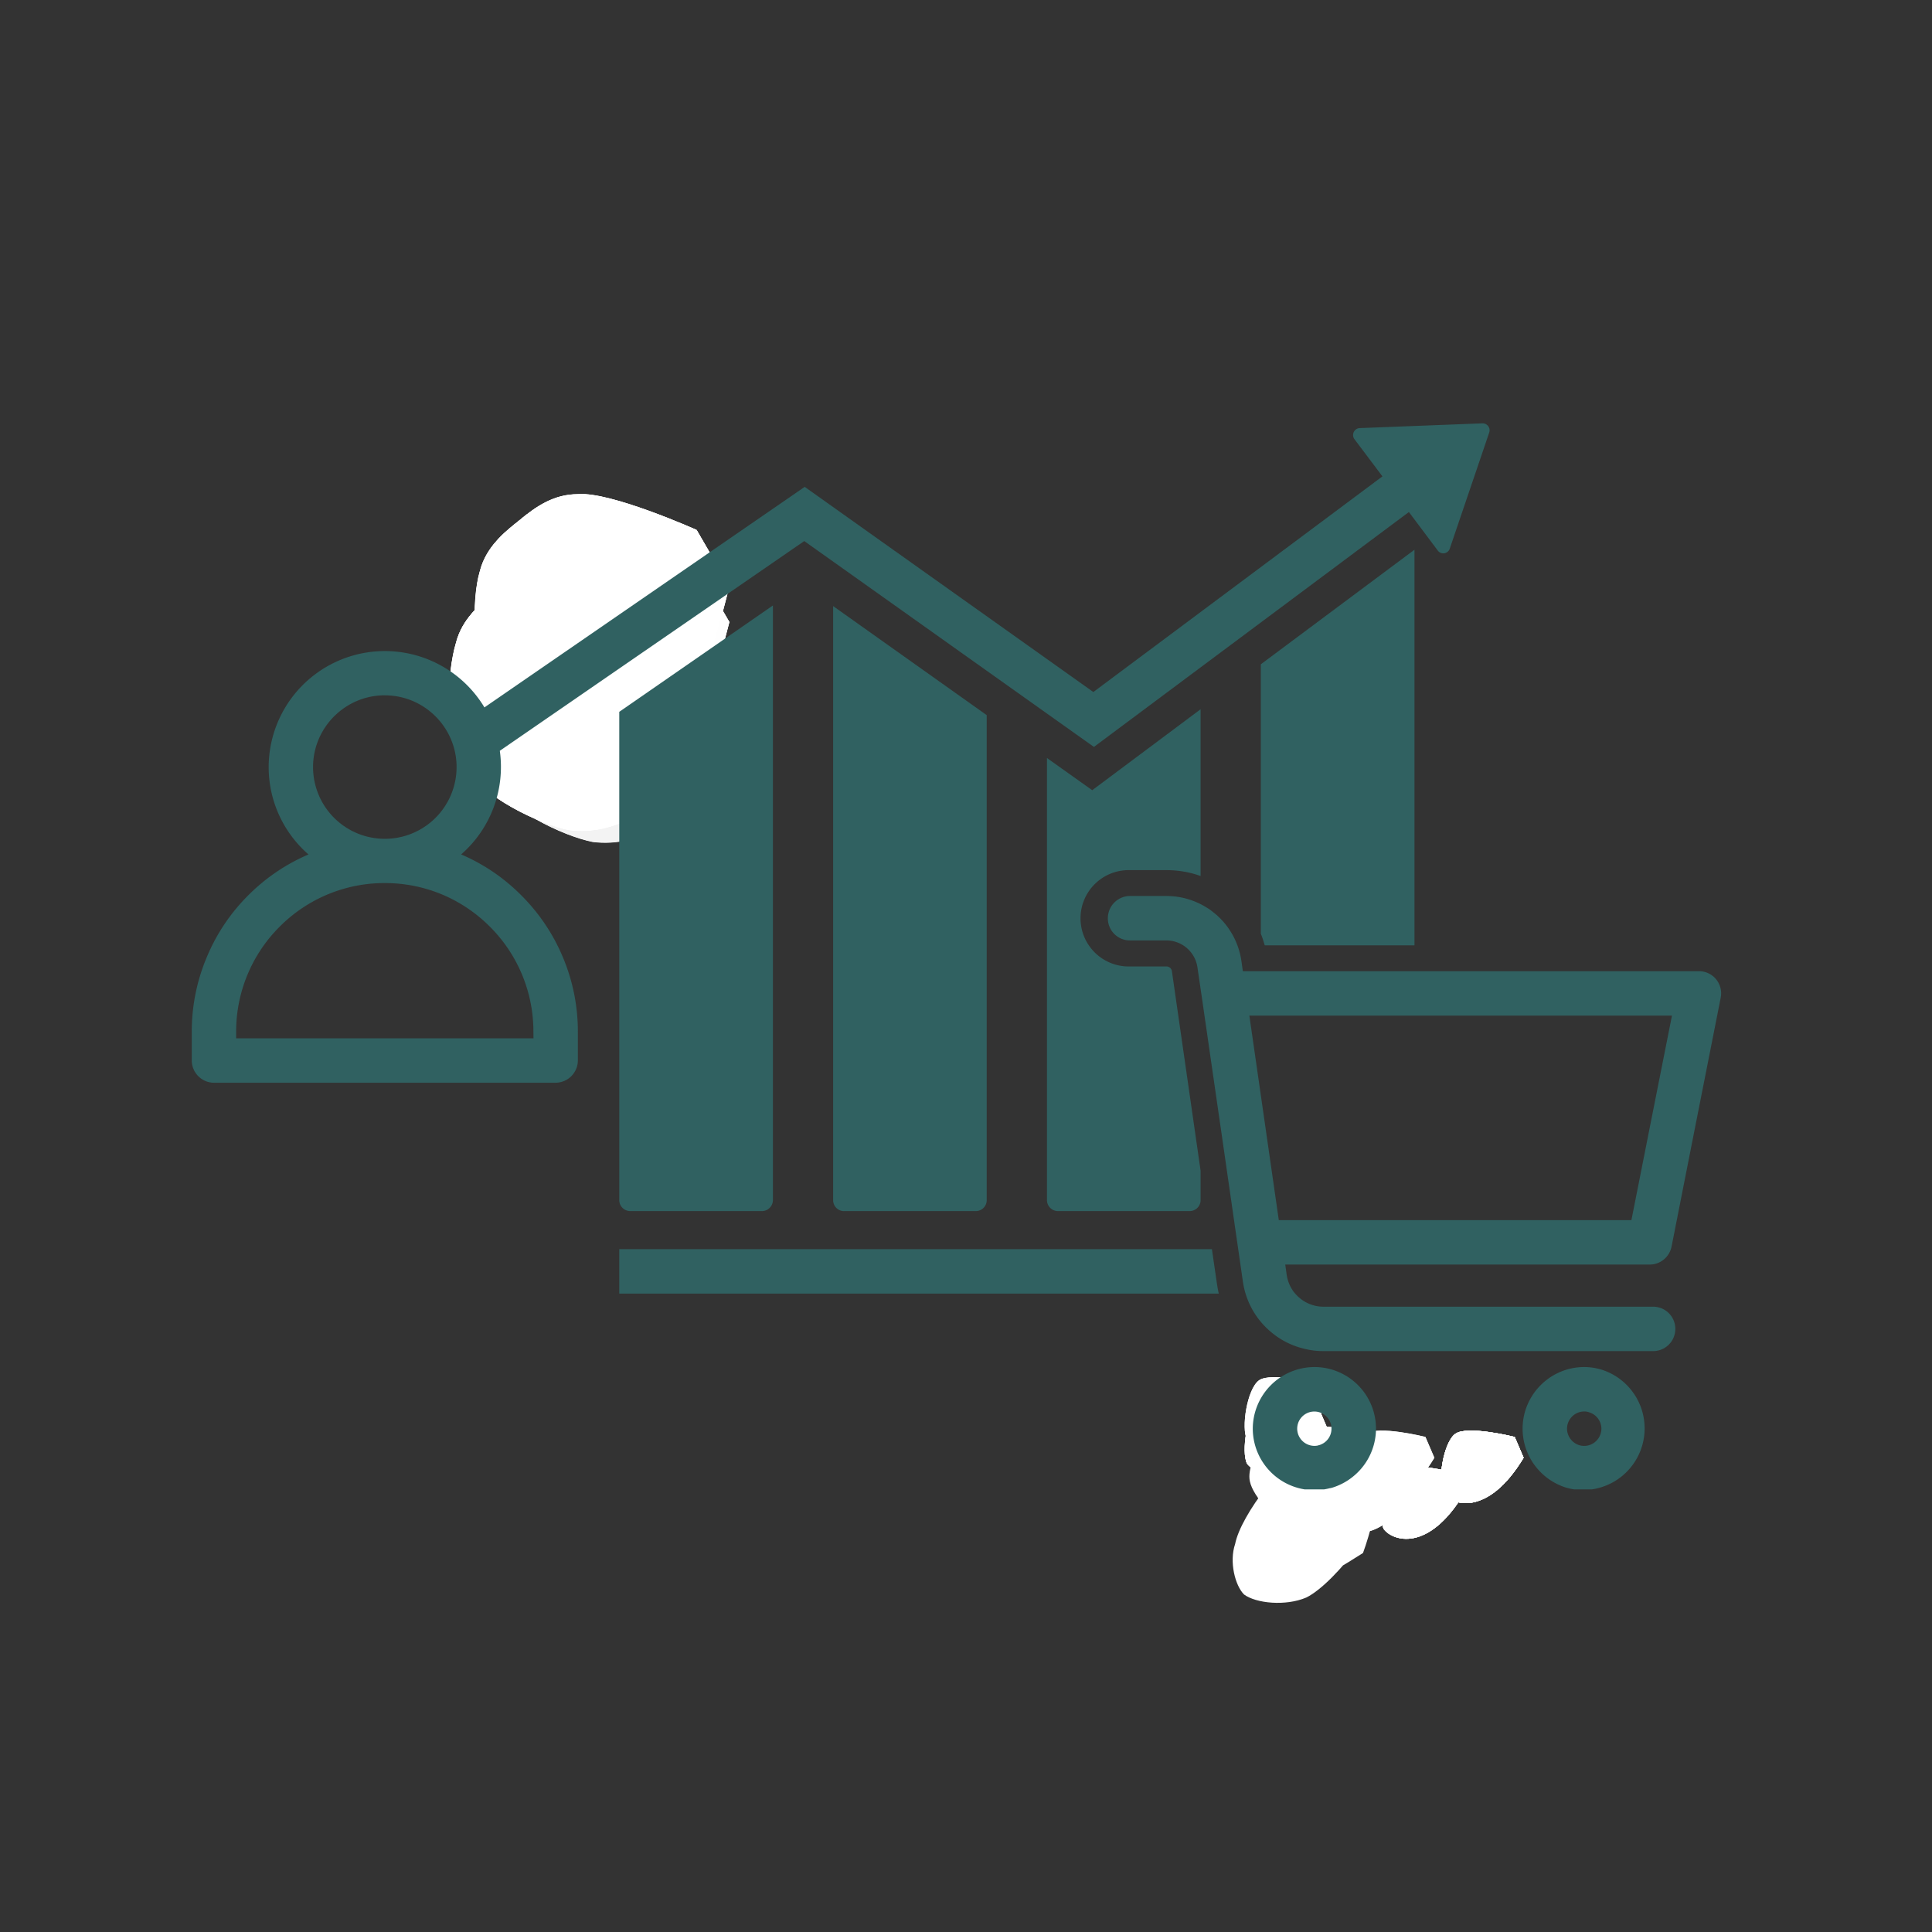 <svg xmlns="http://www.w3.org/2000/svg" width="70" height="70" version="1.0" viewBox="0 0 52.5 52.5"><rect x="0" y="0" width="52.5" height="52.5" fill="#333333" stroke="none"/><defs><clipPath id="b"><path d="M12.805 14.375h7.043v7.246h-7.043Zm0 0"/></clipPath><clipPath id="c"><path d="M19.824 16.902c-.972 3.797-1.457 4.121-2.02 4.364-.488.242-1.05.406-1.699.324-.808-.16-2.343-.89-2.91-1.777-.484-.81-.402-2.508-.16-3.313.16-.648.645-1.05 1.05-1.375.485-.406.97-.727 1.618-.727.887-.082 3.23.97 3.23.97"/></clipPath><clipPath id="f"><path d="M.805.375h7.043v7.246H.805Zm0 0"/></clipPath><clipPath id="g"><path d="M7.824 2.902C6.852 6.7 6.367 7.023 5.804 7.266c-.488.242-1.05.406-1.699.324-.808-.16-2.343-.89-2.91-1.777-.484-.81-.402-2.508-.16-3.313.16-.648.645-1.05 1.05-1.375.485-.406.97-.727 1.618-.727.887-.082 3.23.97 3.23.97"/></clipPath><clipPath id="e"><path d="M0 0h8v8H0z"/></clipPath><clipPath id="j"><path d="M.805.375h7.043v7.246H.805Zm0 0"/></clipPath><clipPath id="k"><path d="M7.824 2.902C6.852 6.7 6.367 7.023 5.804 7.266c-.488.242-1.05.406-1.699.324-.808-.16-2.343-.89-2.91-1.777-.484-.81-.402-2.508-.16-3.313.16-.648.645-1.05 1.05-1.375.485-.406.97-.727 1.618-.727.887-.082 3.23.97 3.23.97"/></clipPath><clipPath id="i"><path d="M0 0h8v8H0z"/></clipPath><clipPath id="n"><path d="M.805.375h7.043v7.246H.805Zm0 0"/></clipPath><clipPath id="o"><path d="M7.824 2.902C6.852 6.7 6.367 7.023 5.804 7.266c-.488.242-1.05.406-1.699.324-.808-.16-2.343-.89-2.91-1.777-.484-.81-.402-2.508-.16-3.313.16-.648.645-1.05 1.05-1.375.485-.406.97-.727 1.618-.727.887-.082 3.23.97 3.23.97"/></clipPath><clipPath id="m"><path d="M0 0h8v8H0z"/></clipPath><clipPath id="r"><path d="M.805.375h7.043v7.246H.805Zm0 0"/></clipPath><clipPath id="s"><path d="M7.824 2.902C6.852 6.7 6.367 7.023 5.804 7.266c-.488.242-1.05.406-1.699.324-.808-.16-2.343-.89-2.91-1.777-.484-.81-.402-2.508-.16-3.313.16-.648.645-1.05 1.05-1.375.485-.406.97-.727 1.618-.727.887-.082 3.23.97 3.23.97"/></clipPath><clipPath id="q"><path d="M0 0h8v8H0z"/></clipPath><clipPath id="v"><path d="M.805.375h7.043v7.246H.805Zm0 0"/></clipPath><clipPath id="w"><path d="M7.824 2.902C6.852 6.7 6.367 7.023 5.804 7.266c-.488.242-1.05.406-1.699.324-.808-.16-2.343-.89-2.91-1.777-.484-.81-.402-2.508-.16-3.313.16-.648.645-1.05 1.05-1.375.485-.406.97-.727 1.618-.727.887-.082 3.23.97 3.23.97"/></clipPath><clipPath id="u"><path d="M0 0h8v8H0z"/></clipPath><clipPath id="z"><path d="M.805.375h7.043v7.246H.805Zm0 0"/></clipPath><clipPath id="A"><path d="M7.824 2.902C6.852 6.7 6.367 7.023 5.804 7.266c-.488.242-1.05.406-1.699.324-.808-.16-2.343-.89-2.91-1.777-.484-.81-.402-2.508-.16-3.313.16-.648.645-1.05 1.05-1.375.485-.406.97-.727 1.618-.727.887-.082 3.23.97 3.23.97"/></clipPath><clipPath id="y"><path d="M0 0h8v8H0z"/></clipPath><clipPath id="D"><path d="M.805.375h7.043v7.246H.805Zm0 0"/></clipPath><clipPath id="E"><path d="M7.824 2.902C6.852 6.7 6.367 7.023 5.804 7.266c-.488.242-1.05.406-1.699.324-.808-.16-2.343-.89-2.91-1.777-.484-.81-.402-2.508-.16-3.313.16-.648.645-1.05 1.05-1.375.485-.406.97-.727 1.618-.727.887-.082 3.23.97 3.23.97"/></clipPath><clipPath id="C"><path d="M0 0h8v8H0z"/></clipPath><clipPath id="F"><path d="M12.855 13.406h6.993v7.04h-6.993Zm0 0"/></clipPath><clipPath id="G"><path d="M19.824 15.934c-.972 3.796-1.375 4.203-2.02 4.363-.808.242-2.507.16-3.316-.16a3.328 3.328 0 0 1-1.293-1.297c-.324-.805-.402-2.504-.16-3.313.16-.644.645-1.05 1.05-1.37.485-.407.97-.731 1.618-.731.887-.078 3.23.972 3.23.972"/></clipPath><clipPath id="J"><path d="M.855.406h6.993v7.04H.855Zm0 0"/></clipPath><clipPath id="K"><path d="M7.824 2.934C6.852 6.73 6.45 7.137 5.804 7.297c-.808.242-2.507.16-3.316-.16A3.328 3.328 0 0 1 1.195 5.84c-.324-.805-.402-2.504-.16-3.313.16-.644.645-1.05 1.05-1.37.485-.407.97-.731 1.618-.731.887-.078 3.23.972 3.23.972"/></clipPath><clipPath id="I"><path d="M0 0h8v8H0z"/></clipPath><clipPath id="N"><path d="M.855.406h6.993v7.04H.855Zm0 0"/></clipPath><clipPath id="O"><path d="M7.824 2.934C6.852 6.73 6.45 7.137 5.804 7.297c-.808.242-2.507.16-3.316-.16A3.328 3.328 0 0 1 1.195 5.84c-.324-.805-.402-2.504-.16-3.313.16-.644.645-1.05 1.05-1.37.485-.407.97-.731 1.618-.731.887-.078 3.23.972 3.23.972"/></clipPath><clipPath id="M"><path d="M0 0h8v8H0z"/></clipPath><clipPath id="R"><path d="M.855.406h6.993v7.04H.855Zm0 0"/></clipPath><clipPath id="S"><path d="M7.824 2.934C6.852 6.73 6.45 7.137 5.804 7.297c-.808.242-2.507.16-3.316-.16A3.328 3.328 0 0 1 1.195 5.84c-.324-.805-.402-2.504-.16-3.313.16-.644.645-1.05 1.05-1.37.485-.407.97-.731 1.618-.731.887-.078 3.23.972 3.23.972"/></clipPath><clipPath id="Q"><path d="M0 0h8v8H0z"/></clipPath><clipPath id="V"><path d="M.855.406h6.993v7.04H.855Zm0 0"/></clipPath><clipPath id="W"><path d="M7.824 2.934C6.852 6.73 6.45 7.137 5.804 7.297c-.808.242-2.507.16-3.316-.16A3.328 3.328 0 0 1 1.195 5.84c-.324-.805-.402-2.504-.16-3.313.16-.644.645-1.05 1.05-1.37.485-.407.97-.731 1.618-.731.887-.078 3.23.972 3.23.972"/></clipPath><clipPath id="U"><path d="M0 0h8v8H0z"/></clipPath><clipPath id="Z"><path d="M.855.406h6.993v7.04H.855Zm0 0"/></clipPath><clipPath id="aa"><path d="M7.824 2.934C6.852 6.73 6.45 7.137 5.804 7.297c-.808.242-2.507.16-3.316-.16A3.328 3.328 0 0 1 1.195 5.84c-.324-.805-.402-2.504-.16-3.313.16-.644.645-1.05 1.05-1.37.485-.407.97-.731 1.618-.731.887-.078 3.23.972 3.23.972"/></clipPath><clipPath id="Y"><path d="M0 0h8v8H0z"/></clipPath><clipPath id="ad"><path d="M.855.406h6.993v7.04H.855Zm0 0"/></clipPath><clipPath id="ae"><path d="M7.824 2.934C6.852 6.73 6.45 7.137 5.804 7.297c-.808.242-2.507.16-3.316-.16A3.328 3.328 0 0 1 1.195 5.84c-.324-.805-.402-2.504-.16-3.313.16-.644.645-1.05 1.05-1.37.485-.407.97-.731 1.618-.731.887-.078 3.23.972 3.23.972"/></clipPath><clipPath id="ac"><path d="M0 0h8v8H0z"/></clipPath><clipPath id="ah"><path d="M.855.406h6.993v7.04H.855Zm0 0"/></clipPath><clipPath id="ai"><path d="M7.824 2.934C6.852 6.73 6.45 7.137 5.804 7.297c-.808.242-2.507.16-3.316-.16A3.328 3.328 0 0 1 1.195 5.84c-.324-.805-.402-2.504-.16-3.313.16-.644.645-1.05 1.05-1.37.485-.407.97-.731 1.618-.731.887-.078 3.23.972 3.23.972"/></clipPath><clipPath id="ag"><path d="M0 0h8v8H0z"/></clipPath><clipPath id="al"><path d="M.855.406h6.993v7.04H.855Zm0 0"/></clipPath><clipPath id="am"><path d="M7.824 2.934C6.852 6.73 6.45 7.137 5.804 7.297c-.808.242-2.507.16-3.316-.16A3.328 3.328 0 0 1 1.195 5.84c-.324-.805-.402-2.504-.16-3.313.16-.644.645-1.05 1.05-1.37.485-.407.97-.731 1.618-.731.887-.078 3.23.972 3.23.972"/></clipPath><clipPath id="ak"><path d="M0 0h8v8H0z"/></clipPath><clipPath id="an"><path d="M12.16 15.344h7.04v7.25h-7.04Zm0 0"/></clipPath><clipPath id="ao"><path d="M19.176 17.871c-.969 3.8-1.453 4.121-2.02 4.363-.484.246-1.05.407-1.695.325-.809-.16-2.344-.887-2.91-1.778-.485-.808-.406-2.504-.164-3.312.164-.649.648-1.051 1.05-1.375.485-.403.973-.727 1.618-.727.89-.082 3.234.969 3.234.969"/></clipPath><clipPath id="ar"><path d="M.16.344H7.2v7.25H.16Zm0 0"/></clipPath><clipPath id="as"><path d="M7.176 2.871c-.969 3.8-1.453 4.121-2.02 4.363-.484.246-1.05.407-1.695.325-.809-.16-2.344-.887-2.91-1.778C.066 4.973.145 3.277.387 2.47c.164-.649.648-1.051 1.05-1.375C1.922.69 2.41.367 3.056.367c.89-.082 3.234.969 3.234.969"/></clipPath><clipPath id="aq"><path d="M0 0h8v8H0z"/></clipPath><clipPath id="av"><path d="M.16.344H7.2v7.25H.16Zm0 0"/></clipPath><clipPath id="aw"><path d="M7.176 2.871c-.969 3.8-1.453 4.121-2.02 4.363-.484.246-1.05.407-1.695.325-.809-.16-2.344-.887-2.91-1.778C.066 4.973.145 3.277.387 2.47c.164-.649.648-1.051 1.05-1.375C1.922.69 2.41.367 3.056.367c.89-.082 3.234.969 3.234.969"/></clipPath><clipPath id="au"><path d="M0 0h8v8H0z"/></clipPath><clipPath id="az"><path d="M.16.344H7.2v7.25H.16Zm0 0"/></clipPath><clipPath id="aA"><path d="M7.176 2.871c-.969 3.8-1.453 4.121-2.02 4.363-.484.246-1.05.407-1.695.325-.809-.16-2.344-.887-2.91-1.778C.066 4.973.145 3.277.387 2.47c.164-.649.648-1.051 1.05-1.375C1.922.69 2.41.367 3.056.367c.89-.082 3.234.969 3.234.969"/></clipPath><clipPath id="ay"><path d="M0 0h8v8H0z"/></clipPath><clipPath id="aD"><path d="M.16.344H7.2v7.25H.16Zm0 0"/></clipPath><clipPath id="aE"><path d="M7.176 2.871c-.969 3.8-1.453 4.121-2.02 4.363-.484.246-1.05.407-1.695.325-.809-.16-2.344-.887-2.91-1.778C.066 4.973.145 3.277.387 2.47c.164-.649.648-1.051 1.05-1.375C1.922.69 2.41.367 3.056.367c.89-.082 3.234.969 3.234.969"/></clipPath><clipPath id="aC"><path d="M0 0h8v8H0z"/></clipPath><clipPath id="aH"><path d="M.16.344H7.2v7.25H.16Zm0 0"/></clipPath><clipPath id="aI"><path d="M7.176 2.871c-.969 3.8-1.453 4.121-2.02 4.363-.484.246-1.05.407-1.695.325-.809-.16-2.344-.887-2.91-1.778C.066 4.973.145 3.277.387 2.47c.164-.649.648-1.051 1.05-1.375C1.922.69 2.41.367 3.056.367c.89-.082 3.234.969 3.234.969"/></clipPath><clipPath id="aG"><path d="M0 0h8v8H0z"/></clipPath><clipPath id="aL"><path d="M.16.344H7.2v7.25H.16Zm0 0"/></clipPath><clipPath id="aM"><path d="M7.176 2.871c-.969 3.8-1.453 4.121-2.02 4.363-.484.246-1.05.407-1.695.325-.809-.16-2.344-.887-2.91-1.778C.066 4.973.145 3.277.387 2.47c.164-.649.648-1.051 1.05-1.375C1.922.69 2.41.367 3.056.367c.89-.082 3.234.969 3.234.969"/></clipPath><clipPath id="aK"><path d="M0 0h8v8H0z"/></clipPath><clipPath id="aP"><path d="M.16.344H7.2v7.25H.16Zm0 0"/></clipPath><clipPath id="aQ"><path d="M7.176 2.871c-.969 3.8-1.453 4.121-2.02 4.363-.484.246-1.05.407-1.695.325-.809-.16-2.344-.887-2.91-1.778C.066 4.973.145 3.277.387 2.47c.164-.649.648-1.051 1.05-1.375C1.922.69 2.41.367 3.056.367c.89-.082 3.234.969 3.234.969"/></clipPath><clipPath id="aO"><path d="M0 0h8v8H0z"/></clipPath><clipPath id="aT"><path d="M.16.344H7.2v7.25H.16Zm0 0"/></clipPath><clipPath id="aU"><path d="M7.176 2.871c-.969 3.8-1.453 4.121-2.02 4.363-.484.246-1.05.407-1.695.325-.809-.16-2.344-.887-2.91-1.778C.066 4.973.145 3.277.387 2.47c.164-.649.648-1.051 1.05-1.375C1.922.69 2.41.367 3.056.367c.89-.082 3.234.969 3.234.969"/></clipPath><clipPath id="aS"><path d="M0 0h8v8H0z"/></clipPath><clipPath id="aV"><path d="M12.805 15.668h7.043v7.246h-7.043Zm0 0"/></clipPath><clipPath id="aW"><path d="M19.824 18.195c-.972 3.797-1.457 4.121-2.02 4.364-.488.242-1.05.406-1.699.324-.808-.16-2.343-.89-2.91-1.778-.484-.808-.402-2.507-.16-3.312.16-.648.645-1.05 1.05-1.375.485-.406.97-.727 1.618-.727.887-.082 3.23.97 3.23.97"/></clipPath><clipPath id="aZ"><path d="M.805.668h7.043v7.246H.805Zm0 0"/></clipPath><clipPath id="ba"><path d="M7.824 3.195c-.972 3.797-1.457 4.121-2.02 4.364-.488.242-1.05.406-1.699.324-.808-.16-2.343-.89-2.91-1.778-.484-.808-.402-2.507-.16-3.312.16-.648.645-1.05 1.05-1.375.485-.406.97-.727 1.618-.727.887-.082 3.23.97 3.23.97"/></clipPath><clipPath id="aY"><path d="M0 0h8v8H0z"/></clipPath><clipPath id="bd"><path d="M.805.668h7.043v7.246H.805Zm0 0"/></clipPath><clipPath id="be"><path d="M7.824 3.195c-.972 3.797-1.457 4.121-2.02 4.364-.488.242-1.05.406-1.699.324-.808-.16-2.343-.89-2.91-1.778-.484-.808-.402-2.507-.16-3.312.16-.648.645-1.05 1.05-1.375.485-.406.97-.727 1.618-.727.887-.082 3.23.97 3.23.97"/></clipPath><clipPath id="bc"><path d="M0 0h8v8H0z"/></clipPath><clipPath id="bh"><path d="M.805.668h7.043v7.246H.805Zm0 0"/></clipPath><clipPath id="bi"><path d="M7.824 3.195c-.972 3.797-1.457 4.121-2.02 4.364-.488.242-1.05.406-1.699.324-.808-.16-2.343-.89-2.91-1.778-.484-.808-.402-2.507-.16-3.312.16-.648.645-1.05 1.05-1.375.485-.406.97-.727 1.618-.727.887-.082 3.23.97 3.23.97"/></clipPath><clipPath id="bg"><path d="M0 0h8v8H0z"/></clipPath><clipPath id="bl"><path d="M.805.668h7.043v7.246H.805Zm0 0"/></clipPath><clipPath id="bm"><path d="M7.824 3.195c-.972 3.797-1.457 4.121-2.02 4.364-.488.242-1.05.406-1.699.324-.808-.16-2.343-.89-2.91-1.778-.484-.808-.402-2.507-.16-3.312.16-.648.645-1.05 1.05-1.375.485-.406.97-.727 1.618-.727.887-.082 3.23.97 3.23.97"/></clipPath><clipPath id="bk"><path d="M0 0h8v8H0z"/></clipPath><clipPath id="bn"><path d="M36.707 38.844h2.277v2.008h-2.277Zm0 0"/></clipPath><clipPath id="bo"><path d="M38.977 39.613c-.97 1.614-1.938 1.293-2.184.969-.16-.324 0-1.375.324-1.617s1.617.082 1.617.082"/></clipPath><clipPath id="bp"><path d="M33.477 38.758h4.328v4.828h-4.328Zm0 0"/></clipPath><clipPath id="bq"><path d="M37.04 42.2c-2.267 1.452-2.911 1.37-3.235 1.128-.242-.242-.407-.887-.242-1.371.16-.809 1.374-2.344 2.101-2.75.484-.324 1.05-.402 1.453-.242.324.242.809.969.649 1.293-.164.484-2.266 1.375-2.828 1.05-.489-.242-.891-1.535-.731-1.94.164-.321 1.133-.563 1.535-.485.324.082.73.566.73.89 0 .485-.972 1.536-1.374 1.618-.403 0-1.051-.727-1.133-1.133-.078-.324.164-.89.484-1.133.406-.32 1.781-.484 2.344-.242.488.242.973.808.973 1.375 0 .808-1.457 2.75-2.266 3.152-.563.242-1.371.16-1.695-.082-.242-.32-.325-1.129-.082-1.617.242-.645 1.293-1.453 1.941-1.613.566-.082 1.375.078 1.617.484.242.324-.242 1.617-.242 1.617"/></clipPath><clipPath id="br"><path d="M34.121 39.008h2.277v2.008h-2.277Zm0 0"/></clipPath><clipPath id="bs"><path d="M36.39 39.773c-.968 1.618-1.94 1.293-2.183.97-.16-.325 0-1.376.324-1.618.324-.242 1.617.082 1.617.082"/></clipPath><clipPath id="bt"><path d="M33.797 38.035h2.277v2.008h-2.277Zm0 0"/></clipPath><clipPath id="bu"><path d="M36.066 38.805c-.968 1.613-1.937 1.293-2.18.968-.163-.324 0-1.375.321-1.617.324-.242 1.617.082 1.617.082"/></clipPath><clipPath id="bv"><path d="M33.797 37.39h2.277v2.008h-2.277Zm0 0"/></clipPath><clipPath id="bw"><path d="M36.066 38.156c-.968 1.617-1.937 1.293-2.18.969-.163-.32 0-1.371.321-1.613.324-.242 1.617.078 1.617.078"/></clipPath><clipPath id="bx"><path d="M36.223 39.652H38.5v2.008h-2.277Zm0 0"/></clipPath><clipPath id="by"><path d="M38.492 40.418c-.969 1.617-1.941 1.293-2.183.973-.16-.325 0-1.375.324-1.618.324-.242 1.617.082 1.617.082"/></clipPath><clipPath id="bz"><path d="M37.516 39.813h2.277v2.007h-2.277Zm0 0"/></clipPath><clipPath id="bA"><path d="M39.785 40.582c-.969 1.617-1.941 1.293-2.183.969-.16-.324 0-1.375.324-1.617.324-.243 1.617.082 1.617.082"/></clipPath><clipPath id="bB"><path d="M39.133 38.844h2.273v2.008h-2.273Zm0 0"/></clipPath><clipPath id="bC"><path d="M41.402 39.613c-.972 1.614-1.941 1.293-2.183.969-.16-.324 0-1.375.324-1.617s1.617.082 1.617.082"/></clipPath><clipPath id="bD"><path d="M30 24h16.805v13H30Zm0 0"/></clipPath><clipPath id="bE"><path d="M41 37h4v3.473h-4Zm0 0"/></clipPath><clipPath id="bF"><path d="M34 37h4v3.473h-4Zm0 0"/></clipPath><clipPath id="bG"><path d="M5.2 11.5H41V30H5.2Zm0 0"/></clipPath><mask id="d"><g filter="url(#a)"><path fill-opacity=".5" d="M-5.25-5.25h63v63h-63z"/></g></mask><mask id="h"><g filter="url(#a)"><path fill-opacity=".5" d="M-5.25-5.25h63v63h-63z"/></g></mask><mask id="l"><g filter="url(#a)"><path fill-opacity=".5" d="M-5.25-5.25h63v63h-63z"/></g></mask><mask id="p"><g filter="url(#a)"><path fill-opacity=".5" d="M-5.25-5.25h63v63h-63z"/></g></mask><mask id="t"><g filter="url(#a)"><path fill-opacity=".5" d="M-5.25-5.25h63v63h-63z"/></g></mask><mask id="x"><g filter="url(#a)"><path fill-opacity=".5" d="M-5.25-5.25h63v63h-63z"/></g></mask><mask id="B"><g filter="url(#a)"><path fill-opacity=".5" d="M-5.25-5.25h63v63h-63z"/></g></mask><mask id="H"><g filter="url(#a)"><path fill-opacity=".5" d="M-5.25-5.25h63v63h-63z"/></g></mask><mask id="L"><g filter="url(#a)"><path fill-opacity=".5" d="M-5.25-5.25h63v63h-63z"/></g></mask><mask id="P"><g filter="url(#a)"><path fill-opacity=".5" d="M-5.25-5.25h63v63h-63z"/></g></mask><mask id="T"><g filter="url(#a)"><path fill-opacity=".5" d="M-5.25-5.25h63v63h-63z"/></g></mask><mask id="X"><g filter="url(#a)"><path fill-opacity=".5" d="M-5.25-5.25h63v63h-63z"/></g></mask><mask id="ab"><g filter="url(#a)"><path fill-opacity=".5" d="M-5.25-5.25h63v63h-63z"/></g></mask><mask id="af"><g filter="url(#a)"><path fill-opacity=".5" d="M-5.25-5.25h63v63h-63z"/></g></mask><mask id="aj"><g filter="url(#a)"><path fill-opacity=".5" d="M-5.25-5.25h63v63h-63z"/></g></mask><mask id="ap"><g filter="url(#a)"><path fill-opacity=".5" d="M-5.25-5.25h63v63h-63z"/></g></mask><mask id="at"><g filter="url(#a)"><path fill-opacity=".5" d="M-5.25-5.25h63v63h-63z"/></g></mask><mask id="ax"><g filter="url(#a)"><path fill-opacity=".5" d="M-5.25-5.25h63v63h-63z"/></g></mask><mask id="aB"><g filter="url(#a)"><path fill-opacity=".5" d="M-5.25-5.25h63v63h-63z"/></g></mask><mask id="aF"><g filter="url(#a)"><path fill-opacity=".5" d="M-5.25-5.25h63v63h-63z"/></g></mask><mask id="aJ"><g filter="url(#a)"><path fill-opacity=".5" d="M-5.25-5.25h63v63h-63z"/></g></mask><mask id="aN"><g filter="url(#a)"><path fill-opacity=".5" d="M-5.25-5.25h63v63h-63z"/></g></mask><mask id="aR"><g filter="url(#a)"><path fill-opacity=".5" d="M-5.25-5.25h63v63h-63z"/></g></mask><mask id="aX"><g filter="url(#a)"><path fill-opacity=".5" d="M-5.25-5.25h63v63h-63z"/></g></mask><mask id="bb"><g filter="url(#a)"><path fill-opacity=".5" d="M-5.25-5.25h63v63h-63z"/></g></mask><mask id="bf"><g filter="url(#a)"><path fill-opacity=".5" d="M-5.25-5.25h63v63h-63z"/></g></mask><mask id="bj"><g filter="url(#a)"><path fill-opacity=".5" d="M-5.25-5.25h63v63h-63z"/></g></mask><filter id="a" width="100%" height="100%" x="0%" y="0%"><feColorMatrix color-interpolation-filters="sRGB" values="0 0 0 0 1 0 0 0 0 1 0 0 0 0 1 0 0 0 1 0"/></filter></defs><g clip-path="url(#b)"><g clip-path="url(#c)"><g mask="url(#d)"><g clip-path="url(#e)" transform="translate(12 14)"><g clip-path="url(#f)"><g clip-path="url(#g)"><path fill="#fff" d="M-23.55-25.55h75.6v75.6h-75.6z"/></g></g></g></g><g mask="url(#h)"><g clip-path="url(#i)" transform="translate(12 14)"><g clip-path="url(#j)"><g clip-path="url(#k)"><path fill="#fff" d="M-23.55-25.55h75.6v75.6h-75.6z"/></g></g></g></g><g mask="url(#l)"><g clip-path="url(#m)" transform="translate(12 14)"><g clip-path="url(#n)"><g clip-path="url(#o)"><path fill="#fff" d="M-23.55-25.55h75.6v75.6h-75.6z"/></g></g></g></g><g mask="url(#p)"><g clip-path="url(#q)" transform="translate(12 14)"><g clip-path="url(#r)"><g clip-path="url(#s)"><path fill="#fff" d="M-23.55-25.55h75.6v75.6h-75.6z"/></g></g></g></g><g mask="url(#t)"><g clip-path="url(#u)" transform="translate(12 14)"><g clip-path="url(#v)"><g clip-path="url(#w)"><path fill="#fff" d="M-23.55-25.55h75.6v75.6h-75.6z"/></g></g></g></g><g mask="url(#x)"><g clip-path="url(#y)" transform="translate(12 14)"><g clip-path="url(#z)"><g clip-path="url(#A)"><path fill="#fff" d="M-23.55-25.55h75.6v75.6h-75.6z"/></g></g></g></g><g mask="url(#B)"><g clip-path="url(#C)" transform="translate(12 14)"><g clip-path="url(#D)"><g clip-path="url(#E)"><path fill="#fff" d="M-23.55-25.55h75.6v75.6h-75.6z"/></g></g></g></g></g></g><g clip-path="url(#F)"><g clip-path="url(#G)"><g mask="url(#H)"><g clip-path="url(#I)" transform="translate(12 13)"><g clip-path="url(#J)"><g clip-path="url(#K)"><path fill="#fff" d="M-23.55-24.55h75.6v75.6h-75.6z"/></g></g></g></g><g mask="url(#L)"><g clip-path="url(#M)" transform="translate(12 13)"><g clip-path="url(#N)"><g clip-path="url(#O)"><path fill="#fff" d="M-23.55-24.55h75.6v75.6h-75.6z"/></g></g></g></g><g mask="url(#P)"><g clip-path="url(#Q)" transform="translate(12 13)"><g clip-path="url(#R)"><g clip-path="url(#S)"><path fill="#fff" d="M-23.55-24.55h75.6v75.6h-75.6z"/></g></g></g></g><g mask="url(#T)"><g clip-path="url(#U)" transform="translate(12 13)"><g clip-path="url(#V)"><g clip-path="url(#W)"><path fill="#fff" d="M-23.55-24.55h75.6v75.6h-75.6z"/></g></g></g></g><g mask="url(#X)"><g clip-path="url(#Y)" transform="translate(12 13)"><g clip-path="url(#Z)"><g clip-path="url(#aa)"><path fill="#fff" d="M-23.55-24.55h75.6v75.6h-75.6z"/></g></g></g></g><g mask="url(#ab)"><g clip-path="url(#ac)" transform="translate(12 13)"><g clip-path="url(#ad)"><g clip-path="url(#ae)"><path fill="#fff" d="M-23.55-24.55h75.6v75.6h-75.6z"/></g></g></g></g><g mask="url(#af)"><g clip-path="url(#ag)" transform="translate(12 13)"><g clip-path="url(#ah)"><g clip-path="url(#ai)"><path fill="#fff" d="M-23.55-24.55h75.6v75.6h-75.6z"/></g></g></g></g><g mask="url(#aj)"><g clip-path="url(#ak)" transform="translate(12 13)"><g clip-path="url(#al)"><g clip-path="url(#am)"><path fill="#fff" d="M-23.55-24.55h75.6v75.6h-75.6z"/></g></g></g></g></g></g><g clip-path="url(#an)"><g clip-path="url(#ao)"><g mask="url(#ap)"><g clip-path="url(#aq)" transform="translate(12 15)"><g clip-path="url(#ar)"><g clip-path="url(#as)"><path fill="#fff" d="M-23.55-26.55h75.6v75.6h-75.6z"/></g></g></g></g><g mask="url(#at)"><g clip-path="url(#au)" transform="translate(12 15)"><g clip-path="url(#av)"><g clip-path="url(#aw)"><path fill="#fff" d="M-23.55-26.55h75.6v75.6h-75.6z"/></g></g></g></g><g mask="url(#ax)"><g clip-path="url(#ay)" transform="translate(12 15)"><g clip-path="url(#az)"><g clip-path="url(#aA)"><path fill="#fff" d="M-23.55-26.55h75.6v75.6h-75.6z"/></g></g></g></g><g mask="url(#aB)"><g clip-path="url(#aC)" transform="translate(12 15)"><g clip-path="url(#aD)"><g clip-path="url(#aE)"><path fill="#fff" d="M-23.55-26.55h75.6v75.6h-75.6z"/></g></g></g></g><g mask="url(#aF)"><g clip-path="url(#aG)" transform="translate(12 15)"><g clip-path="url(#aH)"><g clip-path="url(#aI)"><path fill="#fff" d="M-23.55-26.55h75.6v75.6h-75.6z"/></g></g></g></g><g mask="url(#aJ)"><g clip-path="url(#aK)" transform="translate(12 15)"><g clip-path="url(#aL)"><g clip-path="url(#aM)"><path fill="#fff" d="M-23.55-26.55h75.6v75.6h-75.6z"/></g></g></g></g><g mask="url(#aN)"><g clip-path="url(#aO)" transform="translate(12 15)"><g clip-path="url(#aP)"><g clip-path="url(#aQ)"><path fill="#fff" d="M-23.55-26.55h75.6v75.6h-75.6z"/></g></g></g></g><g mask="url(#aR)"><g clip-path="url(#aS)" transform="translate(12 15)"><g clip-path="url(#aT)"><g clip-path="url(#aU)"><path fill="#fff" d="M-23.55-26.55h75.6v75.6h-75.6z"/></g></g></g></g></g></g><g clip-path="url(#aV)"><g clip-path="url(#aW)"><g mask="url(#aX)"><g clip-path="url(#aY)" transform="translate(12 15)"><g clip-path="url(#aZ)"><g clip-path="url(#ba)"><path fill="#fff" d="M-23.55-26.55h75.6v75.6h-75.6z"/></g></g></g></g><g mask="url(#bb)"><g clip-path="url(#bc)" transform="translate(12 15)"><g clip-path="url(#bd)"><g clip-path="url(#be)"><path fill="#fff" d="M-23.55-26.55h75.6v75.6h-75.6z"/></g></g></g></g><g mask="url(#bf)"><g clip-path="url(#bg)" transform="translate(12 15)"><g clip-path="url(#bh)"><g clip-path="url(#bi)"><path fill="#fff" d="M-23.55-26.55h75.6v75.6h-75.6z"/></g></g></g></g><g mask="url(#bj)"><g clip-path="url(#bk)" transform="translate(12 15)"><g clip-path="url(#bl)"><g clip-path="url(#bm)"><path fill="#fff" d="M-23.55-26.55h75.6v75.6h-75.6z"/></g></g></g></g></g></g><g clip-path="url(#bn)"><g fill="#fff" clip-path="url(#bo)"><path d="M33.563 35.73h8.734v8.57h-8.734Zm0 0"/><path d="M33.563 35.73h8.734v8.57h-8.734Zm0 0"/></g></g><g clip-path="url(#bp)"><g clip-path="url(#bq)"><path fill="#fff" d="M30.328 35.652h10.75V46.82h-10.75Zm0 0"/></g></g><g clip-path="url(#br)"><g clip-path="url(#bs)"><path fill="#fff" d="M30.977 35.895h8.734v8.566h-8.734Zm0 0"/></g></g><g clip-path="url(#bt)"><g fill="#fff" clip-path="url(#bu)"><path d="M30.652 34.926h8.735v8.566h-8.735Zm0 0"/><path d="M30.652 34.926h8.735v8.566h-8.735Zm0 0"/><path d="M30.652 34.926h8.735v8.566h-8.735Zm0 0"/></g></g><g clip-path="url(#bv)"><g fill="#fff" clip-path="url(#bw)"><path d="M30.652 34.277h8.735v8.567h-8.735Zm0 0"/><path d="M30.652 34.277h8.735v8.567h-8.735Zm0 0"/></g></g><g clip-path="url(#bx)"><g fill="#fff" clip-path="url(#by)"><path d="M33.078 36.54h8.734v8.565h-8.734Zm0 0"/><path d="M33.078 36.54h8.734v8.565h-8.734Zm0 0"/></g></g><g clip-path="url(#bz)"><g fill="#fff" clip-path="url(#bA)"><path d="M34.371 36.703h8.734v8.567h-8.734Zm0 0"/><path d="M34.371 36.703h8.734v8.567h-8.734Zm0 0"/><path d="M34.371 36.703h8.734v8.567h-8.734Zm0 0"/><path d="M34.371 36.703h8.734v8.567h-8.734Zm0 0"/></g></g><g clip-path="url(#bB)"><g fill="#fff" clip-path="url(#bC)"><path d="M35.988 35.73h8.73v8.57h-8.73Zm0 0"/><path d="M35.988 35.73h8.73v8.57h-8.73Zm0 0"/><path d="M35.988 35.73h8.73v8.57h-8.73Zm0 0"/><path d="M35.988 35.73h8.73v8.57h-8.73Zm0 0"/><path d="M35.988 35.73h8.73v8.57h-8.73Zm0 0"/></g></g><path fill="#306161" d="M17.129 32.91h3.574a.3.3 0 0 0 .3-.297v-16.16l-4.175 2.89v13.27c0 .164.133.297.3.297Zm5.809 0h3.578a.297.297 0 0 0 .297-.297v-13.18L22.64 16.47v16.144c0 .164.132.297.297.297Zm0 0"/><g clip-path="url(#bD)"><path fill="#306161" d="m45.422 33.879.617-3.129.719-3.637a.602.602 0 0 0-.59-.722H33.773l-.039-.278a2.071 2.071 0 0 0-.687-1.261l-.102-.082c-.03-.024-.062-.047-.093-.07l-.059-.036a2.06 2.06 0 0 0-1.094-.316h-.992a.603.603 0 0 0-.602.605.598.598 0 0 0 .602.602h.992a.855.855 0 0 1 .84.73l.117.797.567 3.922.41 2.844.14.968a2.185 2.185 0 0 0 .742 1.36c.274.238.598.402.95.48.16.04.328.059.5.059h8.957a.603.603 0 1 0 0-1.207h-8.957a1.005 1.005 0 0 1-.66-.246 1.114 1.114 0 0 1-.16-.172 1.033 1.033 0 0 1-.18-.445l-.04-.282h9.903c.29 0 .535-.203.594-.484Zm-1.09-.723H34.75l-.39-2.71-.41-2.848h11.484l-.594 2.992Zm0 0"/></g><g clip-path="url(#bE)"><path fill="#306161" d="M43.508 37.215a1.637 1.637 0 0 0-.457-.067c-.926 0-1.676.754-1.676 1.676 0 .762.516 1.41 1.215 1.61a1.674 1.674 0 0 0 .918-3.219Zm-.926 1.61a.47.47 0 0 1 .469-.47c.047 0 .094.008.136.024a.468.468 0 0 1 .329.445.469.469 0 0 1-.606.446.475.475 0 0 1-.328-.446Zm0 0"/></g><path fill="#306161" d="M30.707 23.645h.992c.317 0 .633.054.926.16v-4.532l-2.945 2.2-1.23-.875v12.015a.3.3 0 0 0 .3.297h3.574a.298.298 0 0 0 .301-.297v-.8l-.781-5.43a.15.15 0 0 0-.145-.121h-.992a1.309 1.309 0 1 1 0-2.617Zm3.66 2.043h4.07v-10.75l-4.175 3.113v7.324c.043.102.074.207.105.313Zm0 0"/><g clip-path="url(#bF)"><path fill="#306161" d="M35.715 37.148a1.68 1.68 0 0 0-1.672 1.676 1.674 1.674 0 0 0 2.09 1.617c.012 0 .02-.004.027-.004.004-.003.008-.003.016-.003.215-.063.418-.168.59-.309a1.673 1.673 0 0 0-1.051-2.977Zm.117 2.125c-.004 0-.008.004-.012.004s-.008 0-.011.004a.469.469 0 0 1-.559-.457.466.466 0 1 1 .582.45Zm0 0"/></g><path fill="#306161" d="M32.934 33.957v-.012H16.828v1.207h16.29a4.926 4.926 0 0 1-.044-.234Zm0 0"/><g clip-path="url(#bG)"><path fill="#306161" d="M14.164 24.328a5.171 5.171 0 0 0-1.633-1.11 3.156 3.156 0 0 0 1.051-2.816l8.273-5.699 7.872 5.594 8.558-6.383.785 1.047c.09.121.278.09.325-.05l1.074-3.161a.189.189 0 0 0-.188-.246l-3.332.129a.189.189 0 0 0-.144.3l.761 1.012-7.855 5.86-7.844-5.575-8.703 5.993a3.157 3.157 0 0 0-5.863 1.62c0 .946.418 1.798 1.082 2.376a5.188 5.188 0 0 0-1.637 1.11 5.17 5.17 0 0 0-1.121 1.667 5.199 5.199 0 0 0-.414 2.04v.78c0 .332.27.606.605.606h9.282a.609.609 0 0 0 .605-.606v-.78c0-.708-.14-1.395-.414-2.04a5.196 5.196 0 0 0-1.125-1.668Zm-3.707-5.433c1.074 0 1.95.875 1.95 1.949a1.949 1.949 0 0 1-3.9 0c0-1.074.876-1.95 1.95-1.95Zm4.04 9.32h-8.08v-.18a4.02 4.02 0 0 1 1.184-2.855 4.016 4.016 0 0 1 2.855-1.184c1.078 0 2.094.422 2.855 1.184a4.023 4.023 0 0 1 1.184 2.855Zm0 0"/></g></svg>